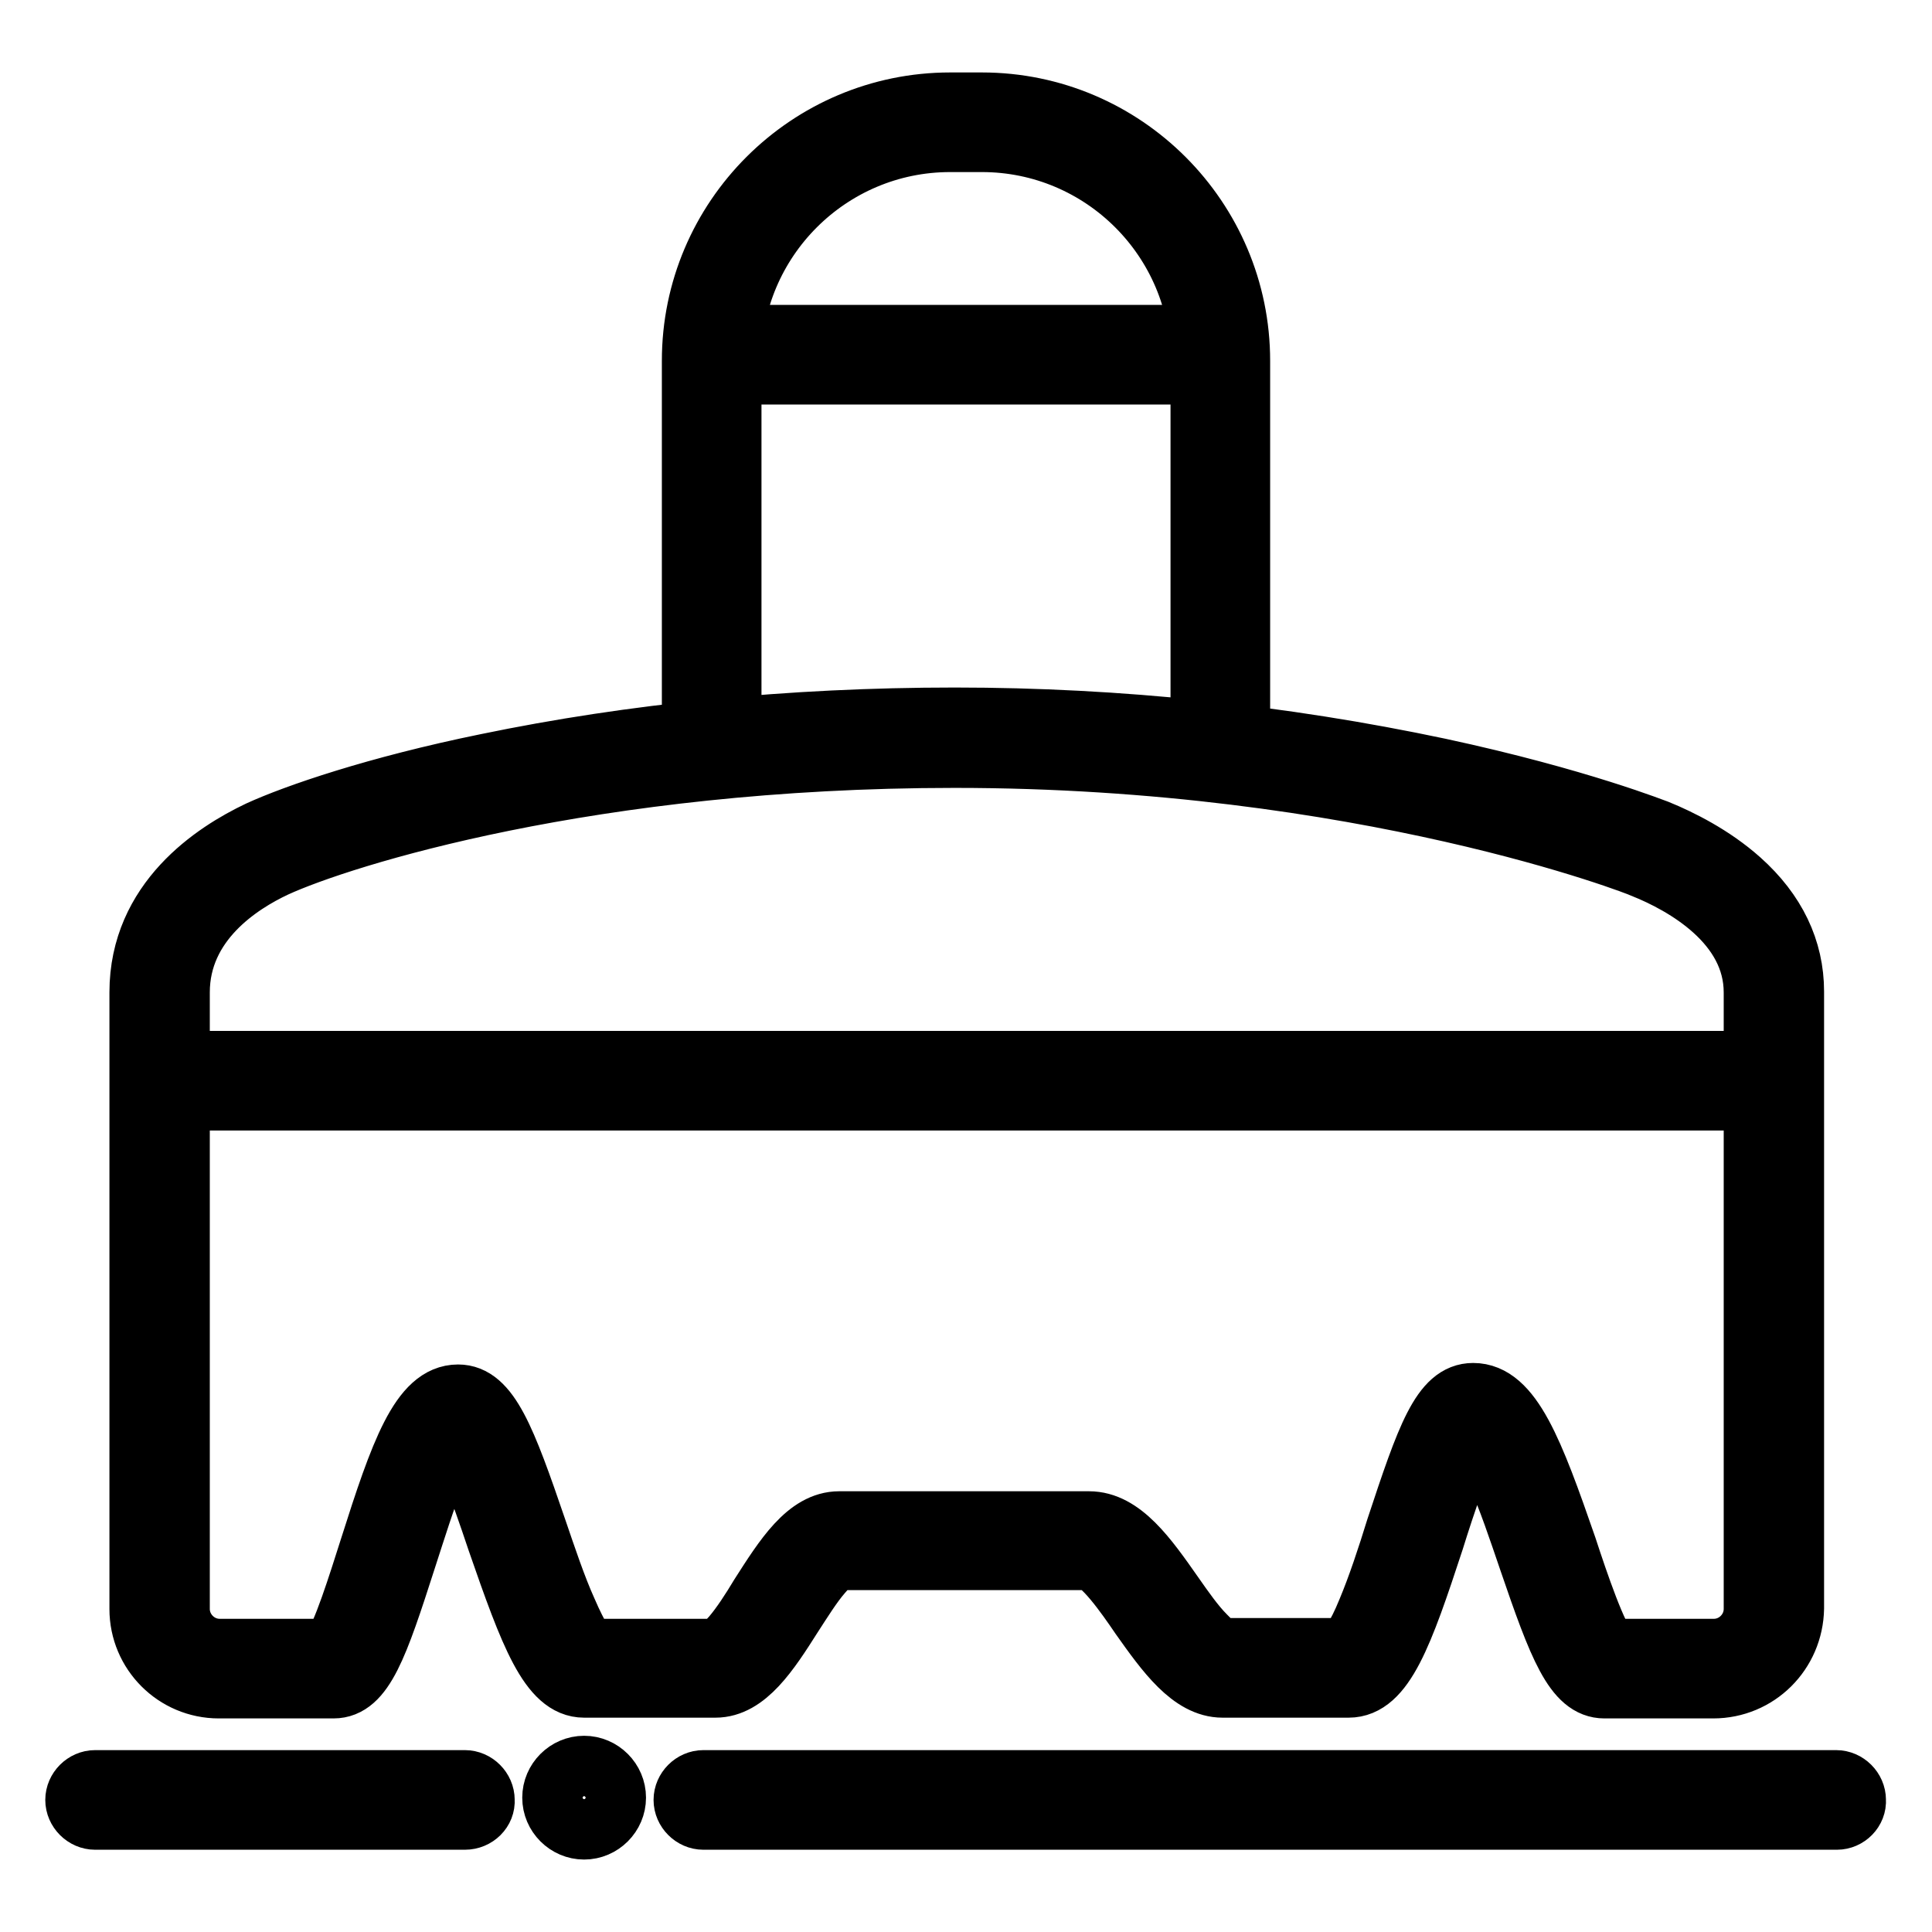 <?xml version="1.0" encoding="utf-8"?>
<!-- Svg Vector Icons : http://www.onlinewebfonts.com/icon -->
<!DOCTYPE svg PUBLIC "-//W3C//DTD SVG 1.1//EN" "http://www.w3.org/Graphics/SVG/1.1/DTD/svg11.dtd">
<svg version="1.1" xmlns="http://www.w3.org/2000/svg" xmlns:xlink="http://www.w3.org/1999/xlink" x="0px" y="0px" viewBox="0 0 256 256" enable-background="new 0 0 256 256" xml:space="preserve">
<g> <path stroke-width="8" fill-opacity="0" stroke="#000000"  d="M61.6,241.1h-49c-1.4,0-2.6-1.2-2.6-2.6c0-1.4,1.2-2.6,2.6-2.6h49c1.4,0,2.6,1.2,2.6,2.6 C64.3,239.9,63.1,241.1,61.6,241.1z M243.4,241.1H93.2c-1.4,0-2.6-1.2-2.6-2.6c0-1.4,1.2-2.6,2.6-2.6h150.1c1.4,0,2.6,1.2,2.6,2.6 C246,239.9,244.8,241.1,243.4,241.1z M73.2,238.2c0,2.3,1.9,4.2,4.2,4.2c2.3,0,4.2-1.9,4.2-4.2c0-2.3-1.9-4.2-4.2-4.2 C75.1,234,73.2,235.9,73.2,238.2z M161.7,99.9c-1.4,0-2.6-1.2-2.6-2.6V47.8c0-16-13-29-29-29h-4.2c-16,0-29,13-29,29v49.5 c0,1.4-1.2,2.6-2.6,2.6s-2.6-1.2-2.6-2.6V47.8c0-18.9,15.4-34.2,34.2-34.2h4.2c18.9,0,34.2,15.4,34.2,34.2v49.5 C164.3,98.8,163.2,99.9,161.7,99.9z M158,49.6H98c-1.4,0-2.6-1.2-2.6-2.6s1.2-2.6,2.6-2.6H158c1.4,0,2.6,1.2,2.6,2.6 S159.5,49.6,158,49.6z M227,223.7h-14.4c-4,0-6.1-5.5-10-16.9c-1.4-4.1-2.8-8.3-4.3-11.6c-1.4-3.2-2.4-4.5-2.9-5 c-1.6,2.1-4,9.4-5.4,13.9c-4.1,12.5-6.6,19.5-11.3,19.5H162c-4.2,0-7.5-4.6-10.9-9.4c-1.9-2.8-5.2-7.5-6.9-7.5h-33.1 c0,0-0.7,0-2.2,1.8c-1.3,1.5-2.6,3.6-3.9,5.6c-3.1,4.9-6.1,9.5-10.2,9.5H77.4c-4.6,0-7.2-7-11.5-19.4c-1.2-3.6-2.4-7-3.5-9.8 c-0.9-2.3-1.6-3.5-2.1-4.1c-0.5,0.6-1.4,1.9-2.6,4.9c-1.3,3.2-2.6,7.4-3.9,11.4c-3.7,11.5-5.6,17.1-9.6,17.1H29 c-5.8,0-10.5-4.7-10.5-10.5v-81.7c0-12.2,9.9-18.6,15.8-21.4c4.8-2.2,15.5-5.9,30.2-8.9c19.3-4,40.2-6.1,62-6.1 c21.8,0,43.4,2.3,64.2,6.7c18.6,4,28.9,8.2,29,8.2c2.9,1.2,7.2,3.3,10.9,6.6c4.7,4.2,7.1,9.2,7.1,14.8v81.7 C237.6,219,232.9,223.7,227,223.7z M213.1,218.5h14c2.9,0,5.3-2.4,5.3-5.3v-81.7c0-9.1-9.2-14.3-14.7-16.5 c-0.3-0.2-37-14.6-91.2-14.6c-48.1,0-81.3,10.5-90,14.5c-4.7,2.2-12.7,7.3-12.7,16.6v81.7c0,2.9,2.4,5.3,5.3,5.3h14.8 c1.4-1.6,3.6-8.7,5.1-13.4c4-12.6,6.7-20.3,11.7-20.3c4.1,0,6.3,5.8,10.4,17.8c1.3,3.8,2.6,7.7,4,10.8c1.6,3.7,2.5,4.8,2.8,5.1 h17.1c0,0,0.6-0.1,2-1.7c1.2-1.4,2.5-3.4,3.7-5.4c3.2-5,6.2-9.8,10.5-9.8h33.1c4.4,0,7.7,4.7,11.2,9.7c1.4,2,2.8,4,4.2,5.4 c1.6,1.7,2.3,1.7,2.4,1.7h16.3c0.3-0.3,1.3-1.3,2.8-5c1.3-3.1,2.6-7,3.8-10.9c4-12.1,6-17.9,10.2-17.9c5.1,0,8,7.7,12.4,20.4 C209.2,209.9,211.6,216.9,213.1,218.5L213.1,218.5z M232.6,145.8H22.4c-1.4,0-2.6-1.2-2.6-2.6c0-1.4,1.2-2.6,2.6-2.6h210.2 c1.4,0,2.6,1.2,2.6,2.6C235.2,144.6,234,145.8,232.6,145.8z"/></g>
</svg>
